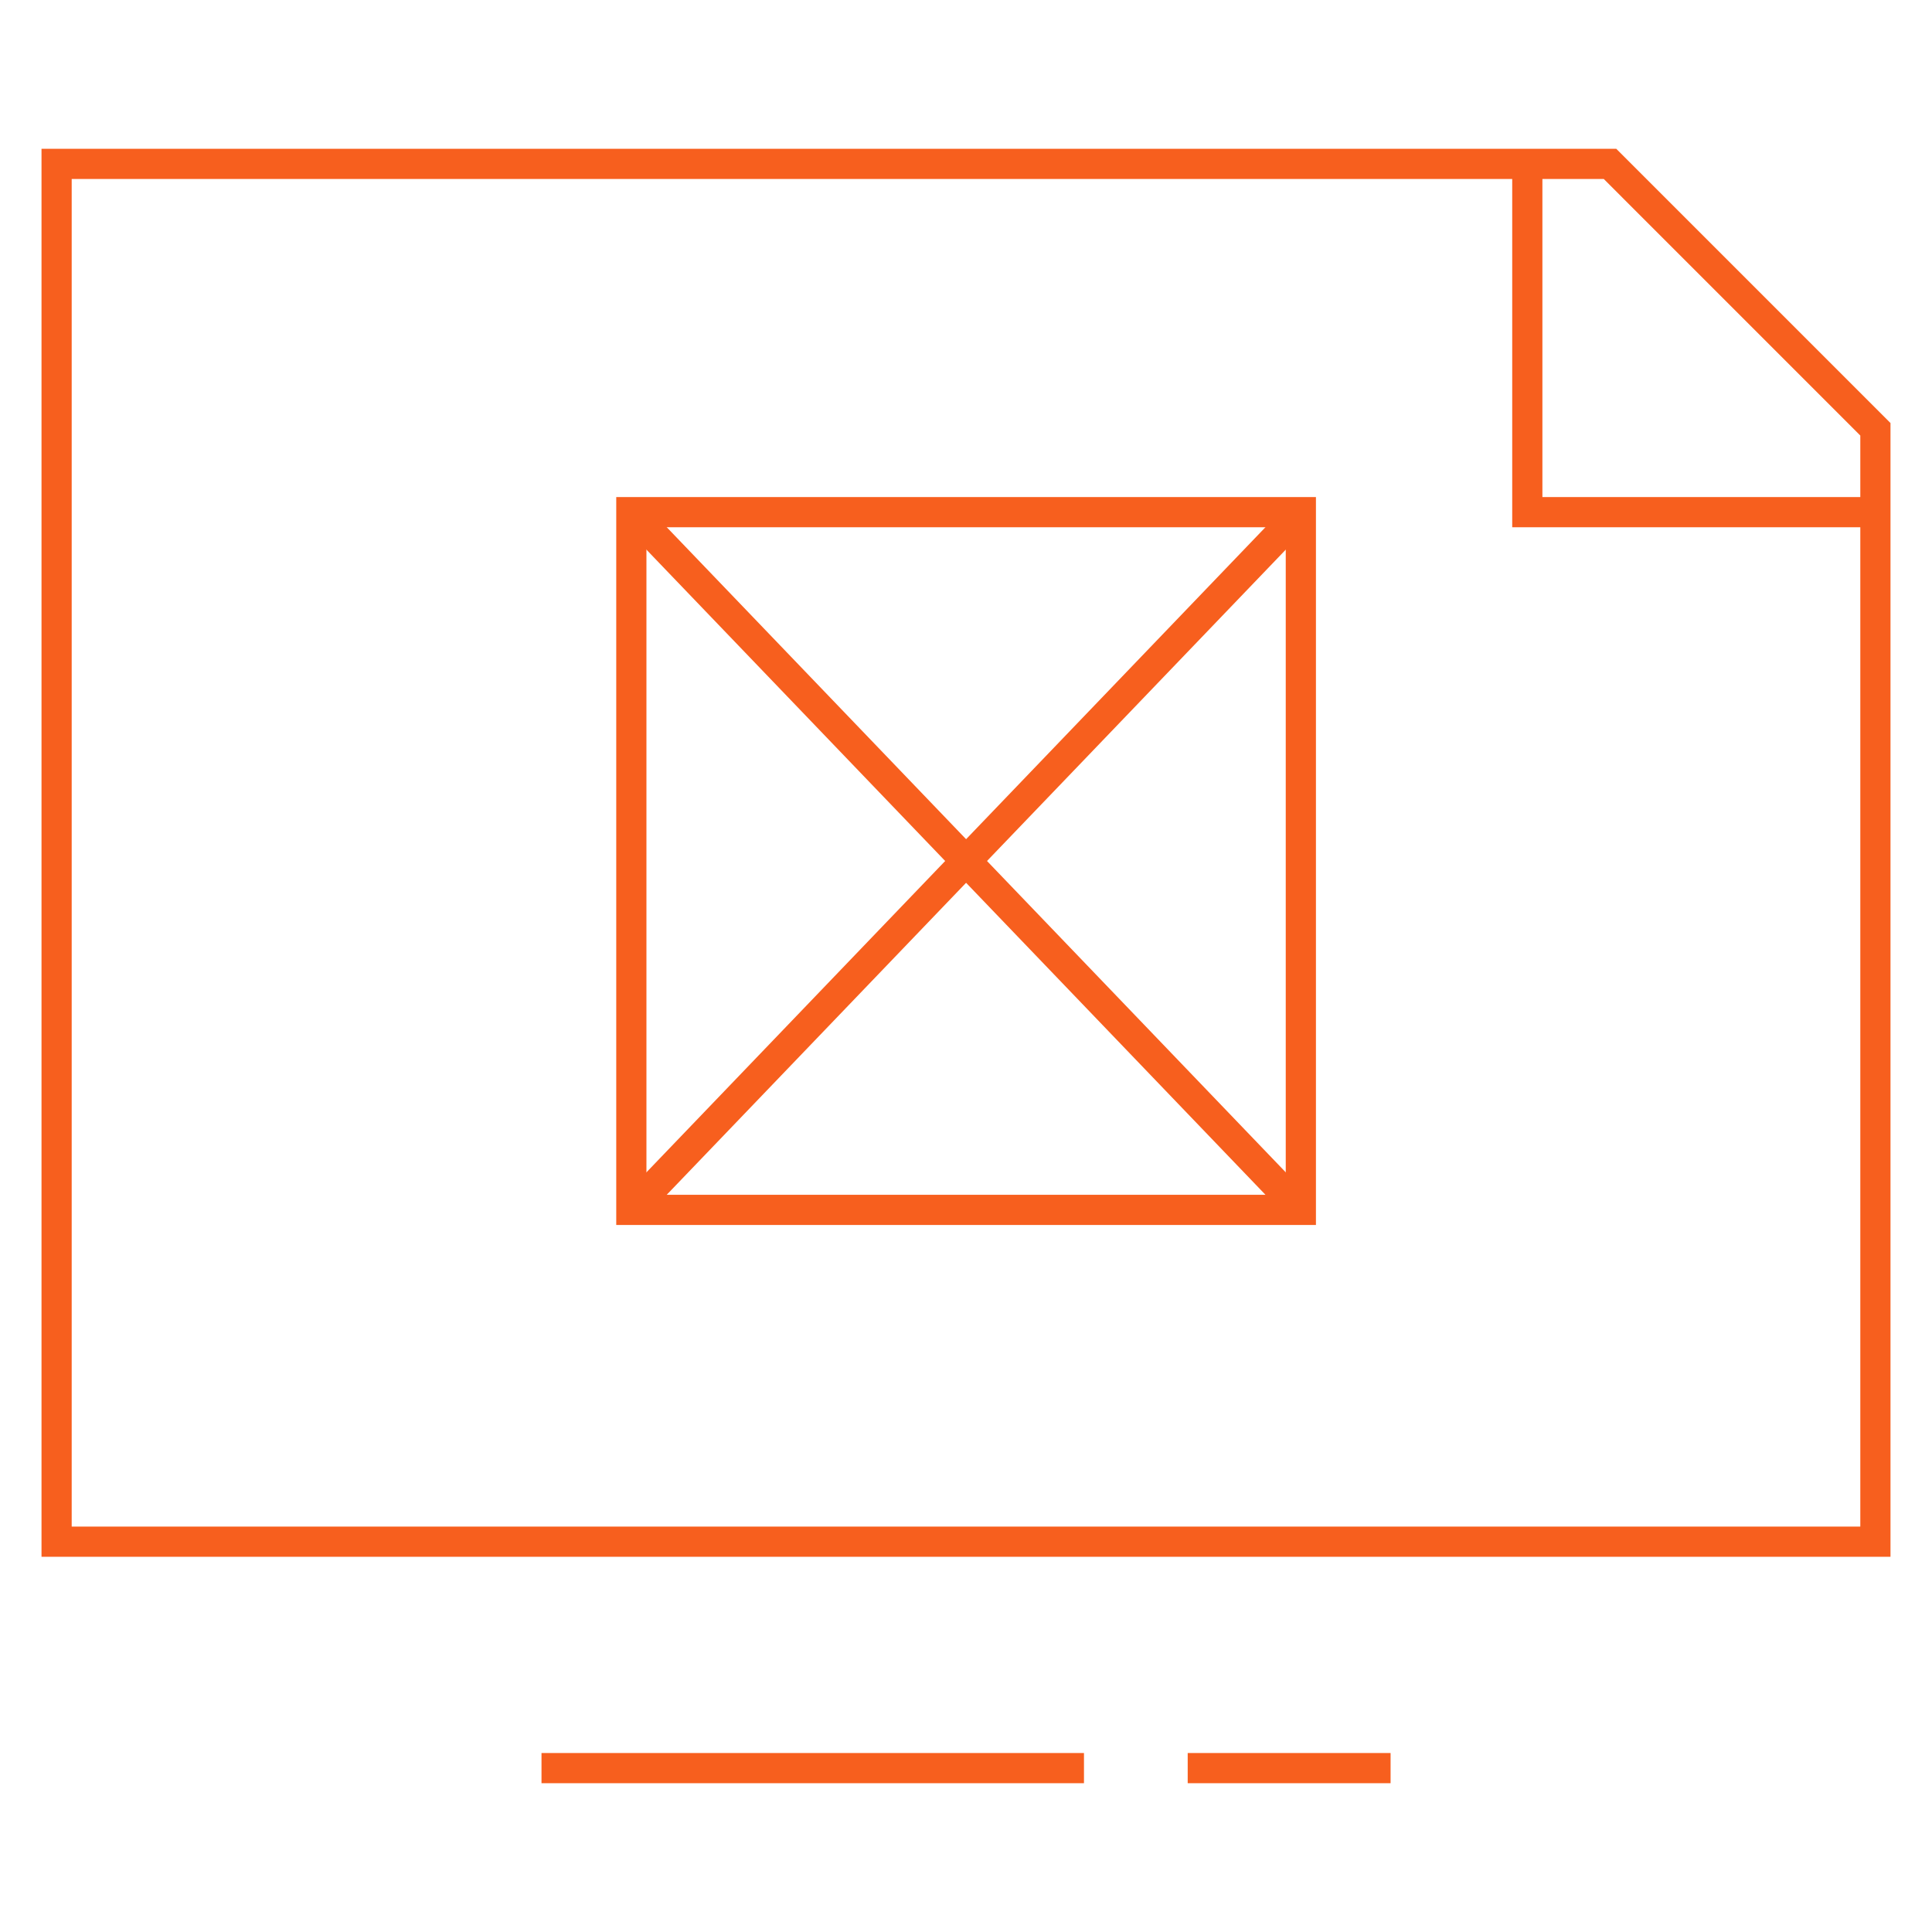 <svg width="64" height="64" viewBox="0 0 64 64" fill="none" xmlns="http://www.w3.org/2000/svg">
<mask id="mask0_8449_45731" style="mask-type:luminance" maskUnits="userSpaceOnUse" x="0" y="0" width="64" height="64">
<path d="M0 7.62939e-06H64V64H0V7.62939e-06Z" fill="white"/>
</mask>
<g mask="url(#mask0_8449_45731)">
<path d="M1.875 51.071V5.429H53.334L62.125 14.221V51.071H1.875Z" stroke="#F75F1E" stroke-miterlimit="10"/>
</g>
<mask id="mask1_8449_45731" style="mask-type:luminance" maskUnits="userSpaceOnUse" x="0" y="0" width="64" height="64">
<path d="M0 7.62939e-06H64V64H0V7.62939e-06Z" fill="white"/>
</mask>
<g mask="url(#mask1_8449_45731)">
<path d="M35.908 58.571H17.938" stroke="#F75F1E" stroke-miterlimit="10"/>
<path d="M62.13 16.966H50.594V5.43" stroke="#F75F1E" stroke-miterlimit="10"/>
</g>
<mask id="mask2_8449_45731" style="mask-type:luminance" maskUnits="userSpaceOnUse" x="0" y="0" width="64" height="64">
<path d="M0 7.62939e-06H64V64H0V7.62939e-06Z" fill="white"/>
</mask>
<g mask="url(#mask2_8449_45731)">
<path d="M46.065 58.571H39.344" stroke="#F75F1E" stroke-miterlimit="10"/>
</g>
<path d="M43.092 40.079H20.914V16.966H43.092V40.079Z" stroke="#F75F1E" stroke-miterlimit="10"/>
<path d="M43.092 16.965L20.914 40.078" stroke="#F75F1E" stroke-miterlimit="10"/>
<path d="M20.914 16.965L43.092 40.078" stroke="#F75F1E" stroke-miterlimit="10"/>
</svg>
